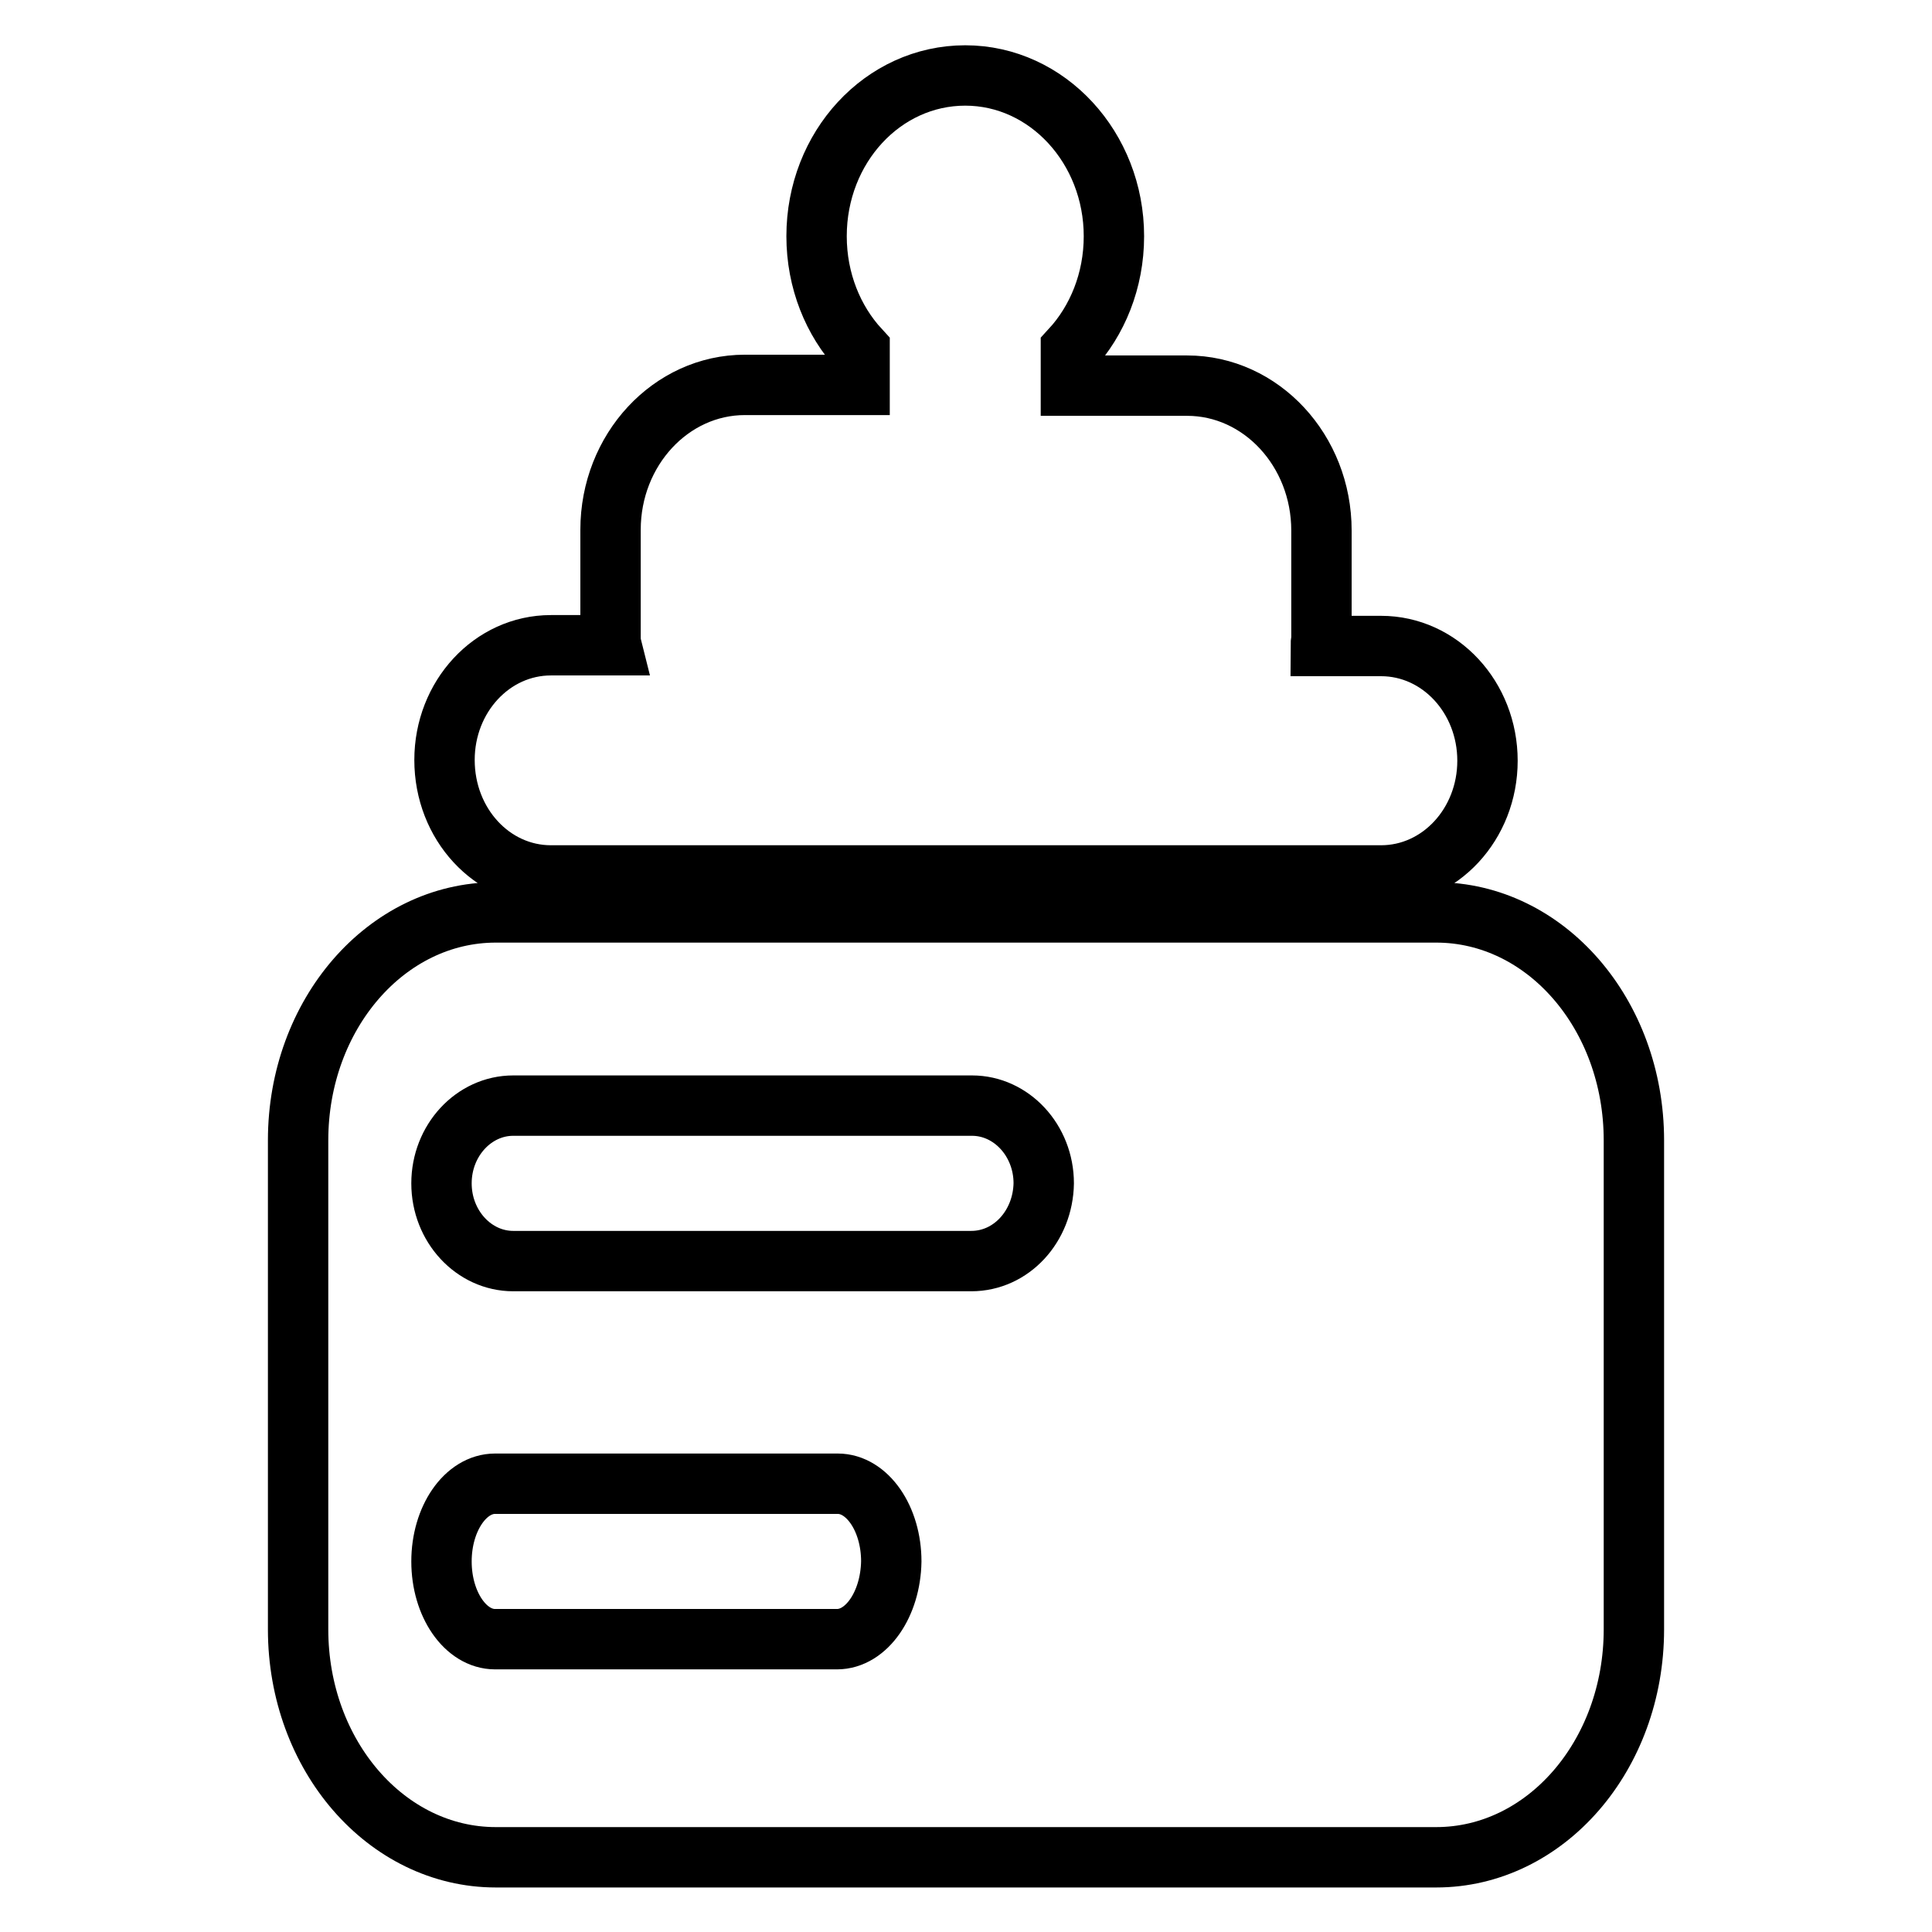 <?xml version="1.0" encoding="utf-8"?>
<!-- Svg Vector Icons : http://www.onlinewebfonts.com/icon -->
<!DOCTYPE svg PUBLIC "-//W3C//DTD SVG 1.1//EN" "http://www.w3.org/Graphics/SVG/1.1/DTD/svg11.dtd">
<svg version="1.1" xmlns="http://www.w3.org/2000/svg" xmlns:xlink="http://www.w3.org/1999/xlink" x="0px" y="0px" viewBox="0 0 256 256" enable-background="new 0 0 256 256" xml:space="preserve">
<g> <path stroke-width="8" fill-opacity="0" stroke="#000000"  d="M73,116h110c7.8,0,14.1-6.8,14.1-15.2c0-8.4-6.3-15.2-14.1-15.2h-8c0-0.4,0.1-0.7,0.1-1.1V70.3 c0-10.6-8-19.2-17.8-19.2h-15.4v-4.8c3.5-3.8,5.7-9.1,5.7-15c0-11.7-8.8-21.3-19.7-21.3c-10.9,0-19.7,9.5-19.7,21.3 c0,5.9,2.2,11.2,5.7,15V51H98.7c-9.8,0-17.8,8.6-17.8,19.2v14.2c0,0.4,0,0.7,0.1,1.1h-8c-7.8,0-14.1,6.8-14.1,15.2 C58.9,109.2,65.2,116,73,116 M190.3,120.9H65.7c-14.5,0-26.2,13.5-26.2,30.2v64.8c0,16.7,11.7,30.2,26.2,30.2h124.6 c14.5,0,26.2-13.5,26.2-30.2v-64.8C216.5,134.4,204.8,120.9,190.3,120.9 M110.9,217.2H65.6c-3.9,0-7.1-4.6-7.1-10.3 c0-5.7,3.2-10.3,7.1-10.3h45.4c3.9,0,7.1,4.6,7.1,10.3C118,212.6,114.8,217.2,110.9,217.2 M128.7,167.1H68c-5.2,0-9.5-4.6-9.5-10.3 c0-5.7,4.3-10.3,9.5-10.3h60.8c5.2,0,9.5,4.6,9.5,10.3C138.2,162.5,134,167.1,128.7,167.1"/></g>
</svg>